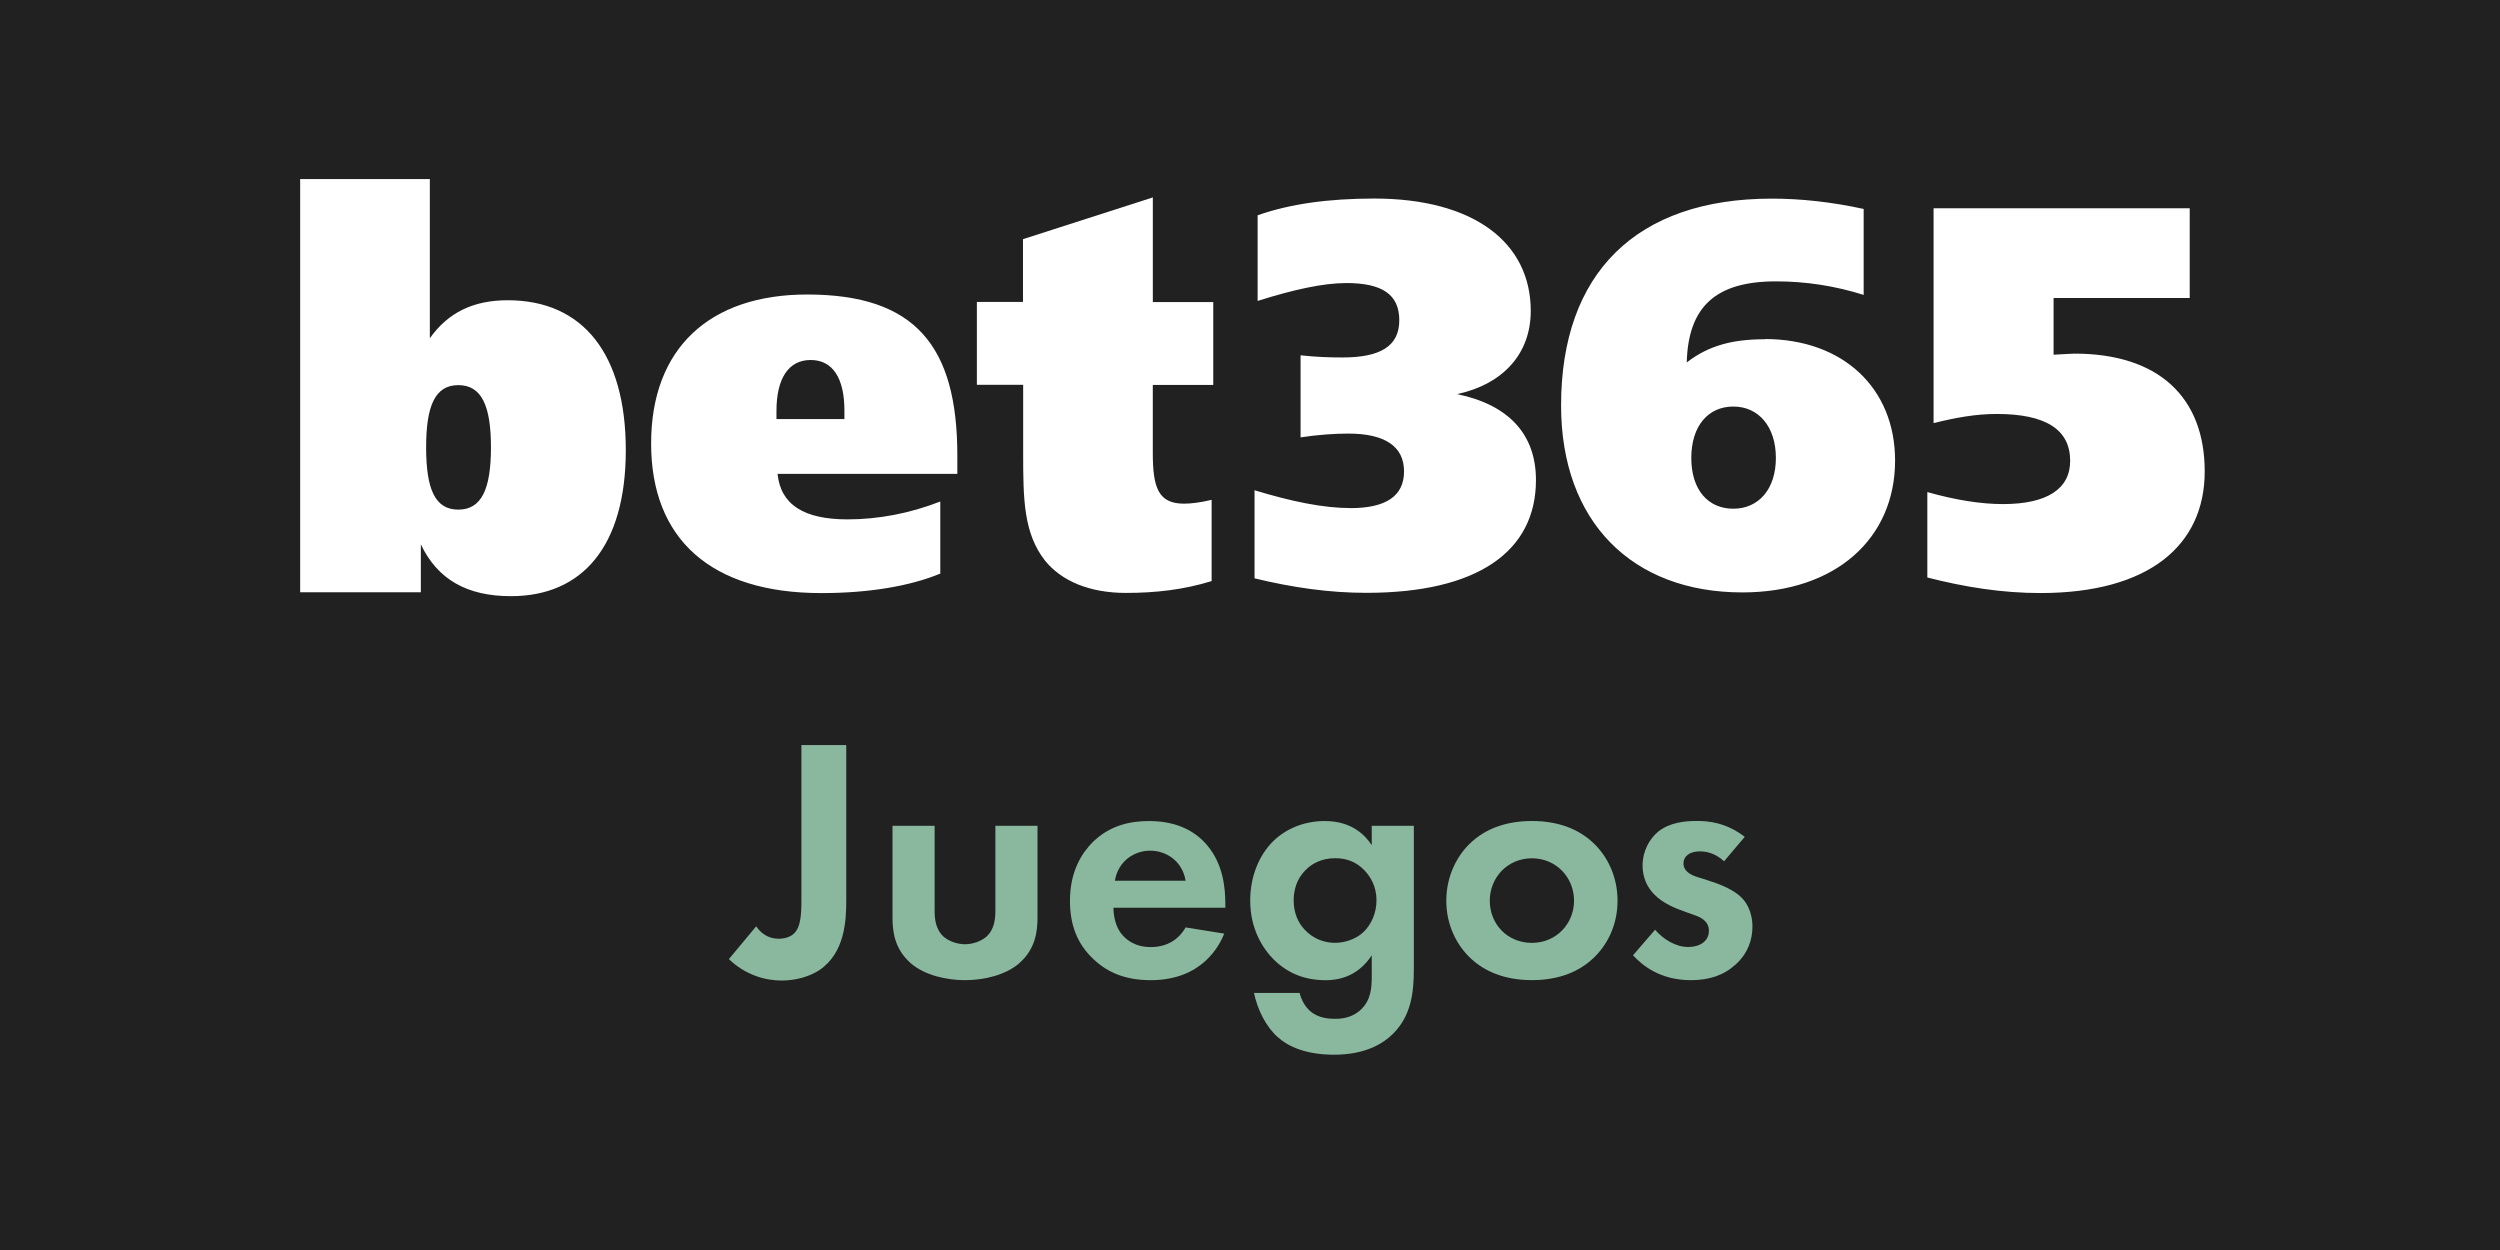 <svg viewBox="0 0 600 300" xmlns="http://www.w3.org/2000/svg"><path d="m0 0h600v300h-600z" fill="#212121"/><path d="m324.11 121.95c8.45 0 12.86-2.85 12.86-8.82s-4.55-9.07-13.37-9.07c-3.27 0-7.18.26-11.46.91v-19.7c3.52.4 6.81.52 10.08.52 9.08 0 13.61-2.72 13.61-8.93s-4.14-8.93-12.71-8.93c-5.56 0-12.6 1.56-21.29 4.29v-20.55c7.71-2.73 17.02-4.02 27.98-4.02 23.83 0 37.57 10.5 37.57 26.97 0 10.11-6.42 17.49-17.65 19.97 12.48 2.6 18.9 9.73 18.9 20.63 0 17.09-13.97 27.06-40.7 27.06-8.96 0-17.76-1.28-26.84-3.48v-21.14c8.96 2.72 16.52 4.28 23.08 4.28h-.05v.02zm99.45-40.58c18.78 0 31.26 11.79 31.26 29.17 0 18.68-14.25 31.64-36.67 31.64-26.47 0-43.49-16.99-43.49-44.86 0-31.76 18.04-49.65 50.55-49.65 6.97 0 14.4.8 22.07 2.48v20.63c-6.81-2.16-13.91-3.26-21.05-3.25-14.36 0-21.06 5.97-21.41 19.46 5.33-4.13 11.11-5.57 18.79-5.57zm2.65 28.53c0-7.53-4.16-12.33-10.21-12.33s-10.09 4.67-10.09 12.34 4.04 12.18 10.09 12.18 10.21-4.67 10.21-12.18zm37.94-59.91h61.38v21.53h-32.67v13.61c2.62-.13 4.42-.26 5.01-.26 20.26 0 31.26 10.53 31.26 28.27s-13.38 29.19-39.45 29.19c-9.07 0-18.04-1.4-27.12-3.73v-20.5c6.93 1.96 12.99 2.88 18.16 2.88 10.56 0 16.12-3.64 16.12-10.37 0-7.49-5.79-11.26-17.65-11.26-5.05 0-9.97.91-15.13 2.2v-51.57h.08z" fill="#fff"/><path d="m72.05 42.97h31.11v38.21c4.42-6.22 10.49-9.12 18.7-9.12 18.09 0 28.33 12.95 28.33 35.97s-10.37 35.05-27.57 35.05c-10.5 0-17.58-3.97-21.62-12.43v11.5h-28.96v-99.18zm30.22 64.39c0 10.06 2.15 14.95 7.72 14.95s7.84-4.89 7.84-14.95-2.28-14.93-7.84-14.93-7.72 4.93-7.72 14.94zm127.45 6.36h-43.11c.76 7.42 6.32 10.93 16.82 10.93 7.33 0 14.92-1.43 22.24-4.29v17.3c-7.2 2.99-17.06 4.68-28.56 4.68-26.55 0-40.84-13.01-40.84-35.9s14.05-35.76 37.45-35.76c25.95 0 36.04 12.35 36.04 38.63v4.41h-.03zm-27.06-13.14v-2.08c0-7.68-2.78-12.1-8.1-12.1s-8.21 4.42-8.21 12.23v1.94h16.31zm88.52-28.09v19.9h-14.51v16.26c0 8.33 1.28 12.23 7.5 12.23 1.69 0 3.95-.28 6.62-.92v19.5c-6.73 2.08-13.46 2.84-20.58 2.84-8.77 0-15.5-2.88-19.45-7.81-5.08-6.53-5.2-14.7-5.2-25.63v-16.5h-11.11v-19.89h11.07v-15.07l31.16-10.02v25.11h14.51z" fill="#fff"/><g fill="#8ab89f"><path d="m203.1 178.81v37.29c0 4.89-.33 12.59-6.46 16.74-2.4 1.57-5.72 2.49-9.03 2.49-3.98 0-8.7-1.33-12.68-5.14l6.55-7.87c1.08 1.57 2.82 2.98 5.39 2.98 2.32 0 3.65-.99 4.23-1.91 1.33-1.91 1.24-5.55 1.24-8.95v-35.63h10.77z"/><path d="m224.31 198.2v20.3c0 1.91.17 4.47 2.15 6.3 1.24 1.08 3.23 1.82 5.14 1.82s3.89-.75 5.14-1.82c1.99-1.82 2.15-4.39 2.15-6.3v-20.3h10.11v21.96c0 3.23-.41 7.54-4.39 11.02-3.31 2.9-8.62 4.06-13.01 4.06s-9.69-1.16-13.01-4.06c-3.98-3.48-4.39-7.79-4.39-11.02v-21.96z"/><path d="m293.83 224.05c-1.08 2.65-5.14 11.19-17.65 11.19-5.8 0-10.19-1.66-13.76-5.05-3.98-3.73-5.63-8.37-5.63-14 0-7.13 2.9-11.52 5.47-14.09 4.23-4.14 9.2-5.05 13.51-5.05 7.29 0 11.52 2.9 14 5.88 3.81 4.56 4.31 10.19 4.31 14.09v.83h-26.85c0 2.15.58 4.47 1.74 6.05 1.08 1.49 3.31 3.4 7.21 3.4s6.71-1.82 8.37-4.72l9.28 1.49zm-9.28-12.68c-.83-4.89-4.81-7.21-8.53-7.21s-7.62 2.4-8.45 7.21h16.99z"/><path d="m329.21 198.2h10.11v34.22c0 5.47-.5 11.19-4.97 15.66-2.49 2.49-6.8 5.05-14.17 5.05-6.96 0-11.1-2.07-13.42-4.14-2.82-2.4-4.97-6.63-5.8-10.69h10.94c.41 1.66 1.33 3.31 2.49 4.31 1.99 1.82 4.72 1.91 6.13 1.91 2.9 0 4.81-.99 6.13-2.24 2.32-2.24 2.57-5.05 2.57-7.95v-5.05c-3.48 5.3-8.29 5.97-11.02 5.97-4.81 0-8.95-1.49-12.43-4.89-2.65-2.65-5.72-7.29-5.72-14.25 0-5.63 2.07-10.86 5.55-14.25 3.15-3.07 7.54-4.81 12.35-4.81 6.71 0 9.86 3.65 11.27 5.8v-4.64zm-15.5 10.27c-1.66 1.49-3.23 3.89-3.23 7.62 0 3.15 1.16 5.47 2.65 7.04 2.15 2.32 4.89 3.15 7.29 3.15s4.97-.91 6.71-2.49c2.07-1.91 3.23-4.81 3.23-7.71 0-3.4-1.49-5.72-2.9-7.21-1.99-2.07-4.31-2.9-7.04-2.9-3.23 0-5.47 1.33-6.71 2.49z"/><path d="m382.16 202.09c3.56 3.23 6.05 8.2 6.05 14.09s-2.49 10.77-6.05 14c-3.07 2.82-7.71 5.05-14.5 5.05s-11.43-2.24-14.5-5.05c-3.56-3.23-6.05-8.2-6.05-14s2.49-10.86 6.05-14.09c3.07-2.82 7.71-5.05 14.5-5.05s11.43 2.24 14.5 5.05zm-4.39 14.09c0-5.63-4.31-10.19-10.11-10.19s-10.11 4.56-10.11 10.19 4.23 10.11 10.11 10.11 10.11-4.64 10.11-10.11z"/><path d="m413.81 206.73c-2.4-2.24-4.81-2.4-5.88-2.4-2.4 0-3.9 1.16-3.9 2.9 0 .91.41 2.32 3.23 3.23l2.4.75c2.82.91 7.04 2.32 9.11 5.14 1.08 1.49 1.82 3.65 1.82 5.97 0 3.23-1.08 6.46-3.98 9.11s-6.38 3.81-10.77 3.81c-7.46 0-11.68-3.56-13.92-5.97l5.3-6.13c1.99 2.32 4.97 4.14 7.95 4.14 2.82 0 4.97-1.41 4.97-3.89 0-2.24-1.82-3.15-3.15-3.65l-2.32-.83c-2.57-.91-5.55-2.07-7.71-4.31-1.66-1.74-2.74-3.98-2.74-6.88 0-3.48 1.66-6.38 3.73-8.12 2.82-2.24 6.46-2.57 9.36-2.57 2.65 0 6.88.33 11.43 3.81l-4.97 5.88z"/></g></svg>